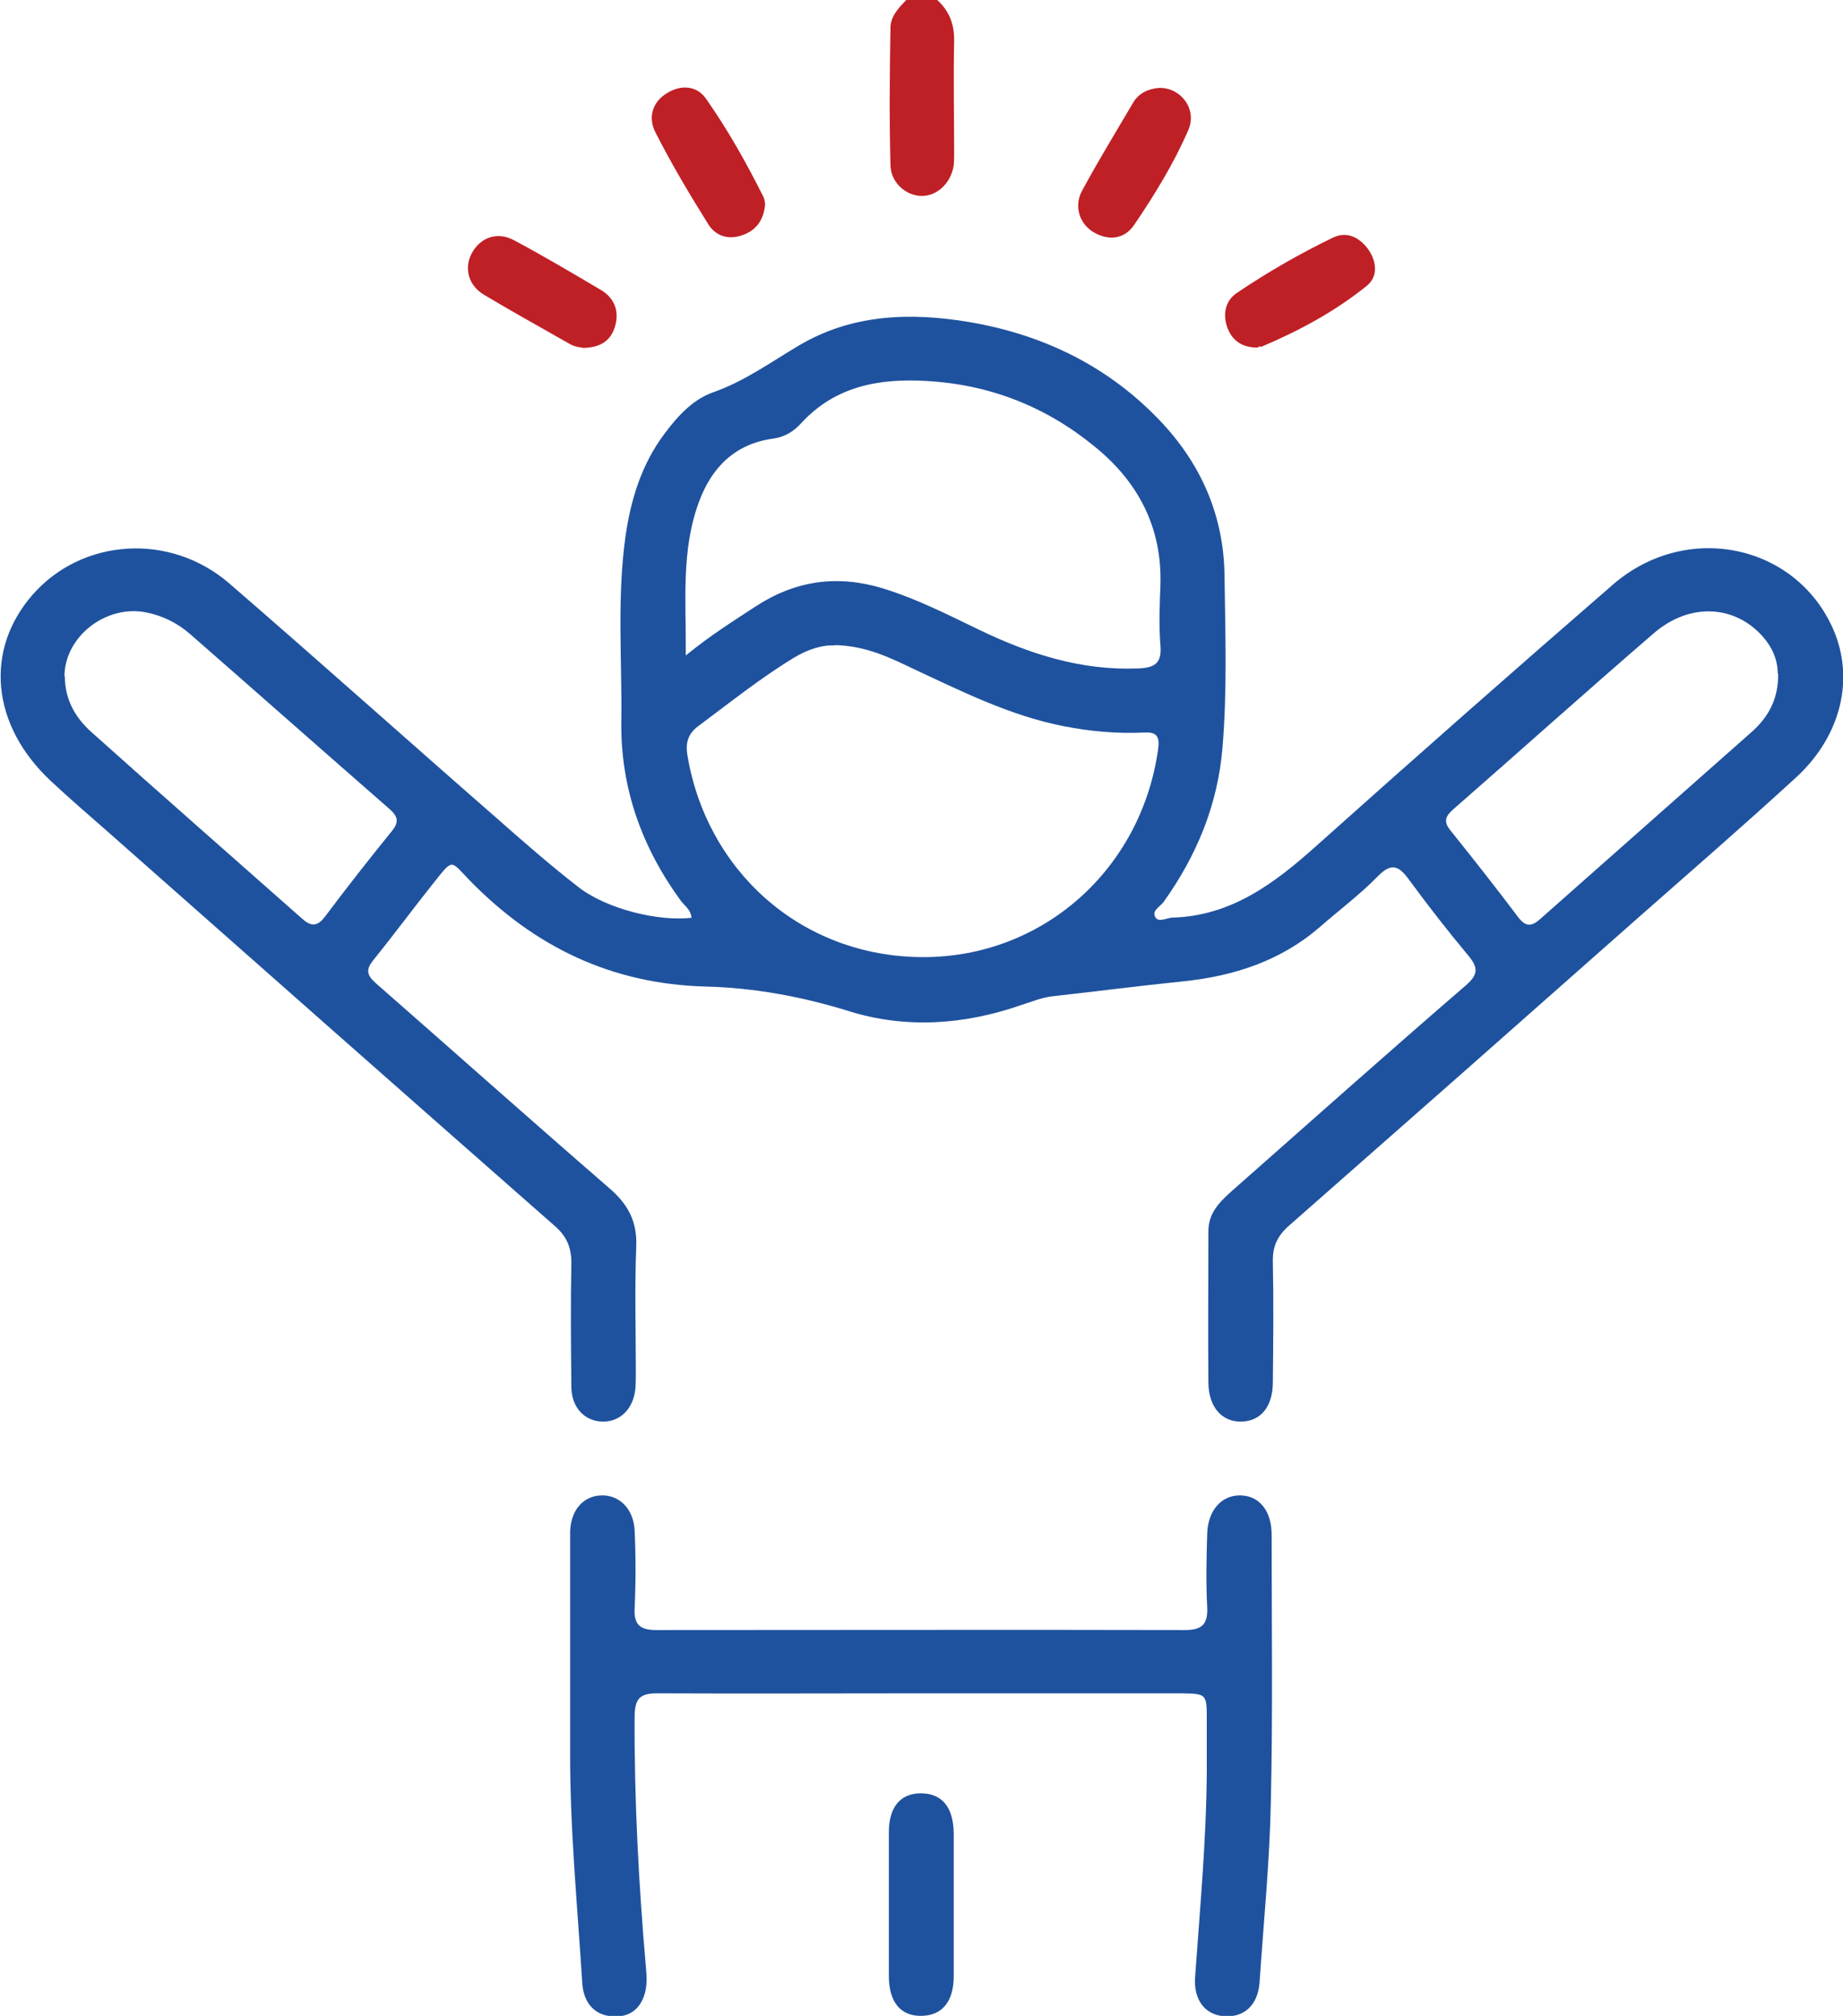 <?xml version="1.0" encoding="UTF-8"?>
<svg id="Layer_2" data-name="Layer 2" xmlns="http://www.w3.org/2000/svg" viewBox="0 0 45.74 50">
  <defs>
    <style>
      .cls-1 {
        fill: #1f529e;
      }

      .cls-1, .cls-2 {
        stroke-width: 0px;
      }

      .cls-2 {
        fill: #bf2026;
      }
    </style>
  </defs>
  <g id="Layer_1-2" data-name="Layer 1">
    <g>
      <path class="cls-2" d="M23.26,0c.31.28.43.62.42,1.04-.02.91,0,1.82,0,2.72,0,.11,0,.23-.01.34-.07.45-.42.77-.81.76-.38-.01-.75-.33-.76-.76-.03-1.13-.02-2.27,0-3.41,0-.29.21-.5.4-.7h.78Z"/>
      <path class="cls-1" d="M17.16,22.76c-.01-.18-.15-.28-.25-.4-.97-1.32-1.51-2.8-1.49-4.45.02-1.53-.11-3.06.1-4.58.13-.93.4-1.81.97-2.57.33-.44.7-.85,1.21-1.03.77-.27,1.42-.74,2.11-1.15,1.32-.79,2.78-.84,4.26-.59,1.86.32,3.49,1.12,4.79,2.52.98,1.06,1.51,2.32,1.53,3.75.02,1.43.07,2.86-.05,4.29-.12,1.42-.64,2.67-1.46,3.82-.09.12-.31.22-.2.39.08.12.27.01.41,0,1.47-.04,2.54-.85,3.58-1.78,2.44-2.18,4.89-4.34,7.36-6.48,1.81-1.57,4.52-1.02,5.46,1.09.54,1.22.22,2.64-.9,3.68-1.32,1.21-2.67,2.38-4.01,3.56-2.86,2.53-5.73,5.06-8.6,7.58-.28.25-.4.51-.39.89.02.99.01,1.98,0,2.98,0,.61-.3.97-.78.98-.48.01-.81-.35-.82-.96-.01-1.25,0-2.5,0-3.76,0-.44.26-.71.56-.98,1.94-1.71,3.87-3.43,5.83-5.12.31-.27.31-.44.06-.74-.51-.61-1-1.24-1.47-1.88-.25-.34-.43-.44-.78-.08-.44.45-.95.83-1.43,1.25-.97.84-2.13,1.22-3.39,1.35-1.08.11-2.16.25-3.24.37-.28.03-.53.14-.79.22-1.41.49-2.86.59-4.27.15-1.16-.36-2.35-.58-3.54-.61-2.35-.06-4.26-.98-5.88-2.64-.48-.5-.4-.54-.89.07-.51.64-.99,1.29-1.5,1.92-.18.23-.16.36.06.56,1.93,1.69,3.85,3.4,5.79,5.08.47.4.71.83.68,1.47-.04,1.02-.01,2.05-.01,3.07,0,.15,0,.29-.01.44-.05.5-.37.82-.8.82-.45,0-.79-.34-.79-.87-.01-1.02-.02-2.05,0-3.07,0-.4-.13-.67-.42-.92-3.69-3.24-7.37-6.49-11.05-9.74-.49-.43-.98-.85-1.46-1.3-1.47-1.38-1.64-3.24-.44-4.61,1.23-1.4,3.41-1.55,4.88-.28,2.21,1.91,4.4,3.87,6.6,5.79.67.59,1.34,1.18,2.05,1.73.69.55,2.01.88,2.85.77ZM20.72,16.01c-.3-.02-.66.09-1.01.3-.84.51-1.6,1.12-2.38,1.7-.26.19-.32.43-.27.72.47,2.84,2.79,5,5.85,5.01,2.99,0,5.41-2.19,5.83-5.14.05-.34-.03-.45-.36-.43-.67.03-1.33-.03-1.99-.16-1.32-.26-2.52-.86-3.72-1.42-.59-.28-1.17-.57-1.95-.59ZM17.03,16.25c.6-.49,1.16-.84,1.71-1.2.99-.65,2.03-.8,3.16-.46.85.26,1.63.66,2.42,1.04,1.23.59,2.5,1,3.89.95.43-.01.63-.11.59-.57-.04-.5-.02-1.01,0-1.51.04-1.42-.55-2.55-1.64-3.43-1.21-.99-2.6-1.53-4.15-1.62-1.18-.07-2.27.12-3.12,1.04-.19.21-.41.35-.71.39-.93.13-1.51.7-1.83,1.56-.45,1.21-.32,2.45-.33,3.81ZM1.61,16.78c0,.56.25,1.01.65,1.37,1.73,1.55,3.48,3.08,5.22,4.62.22.2.38.24.59-.04.54-.72,1.09-1.42,1.65-2.11.19-.23.16-.37-.06-.56-1.65-1.44-3.3-2.9-4.95-4.34-.31-.27-.68-.45-1.08-.53-1-.2-2.03.6-2.03,1.59ZM44.12,16.7c0-.32-.13-.64-.37-.91-.7-.79-1.82-.85-2.71-.08-1.67,1.44-3.32,2.92-4.98,4.37-.19.17-.24.3-.06.52.57.71,1.13,1.42,1.68,2.15.19.25.34.23.55.04,1.75-1.55,3.51-3.1,5.26-4.65.4-.36.65-.81.64-1.43Z"/>
      <path class="cls-1" d="M22.85,42c-2.18,0-4.36.01-6.54,0-.43,0-.55.13-.56.56-.01,2.08.1,4.16.28,6.23.02.21.03.43-.02.63-.11.41-.39.63-.83.59-.42-.03-.7-.33-.73-.83-.12-1.93-.31-3.85-.3-5.79,0-1.67,0-3.35,0-5.02,0-.13,0-.26,0-.39.02-.53.33-.88.78-.89.44-.01.79.33.82.86.03.65.03,1.3,0,1.95-.02.41.15.53.54.53,4.37,0,8.75-.01,13.12,0,.43,0,.57-.15.55-.57-.03-.6-.02-1.2,0-1.8.01-.59.35-.97.81-.97.48,0,.79.38.79.98,0,2.21.03,4.42-.02,6.63-.03,1.49-.18,2.98-.28,4.47-.04.56-.38.87-.87.84-.47-.03-.77-.39-.73-.97.12-1.7.28-3.4.29-5.11,0-.42,0-.85,0-1.27,0-.65,0-.65-.64-.66-2.16,0-4.33,0-6.49,0Z"/>
      <path class="cls-1" d="M23.67,47.26c0,.58,0,1.17,0,1.75,0,.65-.3.99-.82.99-.5,0-.78-.34-.79-.96,0-1.2,0-2.4,0-3.6,0-.62.29-.96.79-.96.52,0,.81.33.82.99,0,.6,0,1.2,0,1.8Z"/>
      <path class="cls-2" d="M18.99,5.06c-.03.36-.19.63-.53.76-.35.14-.68.05-.87-.24-.47-.75-.93-1.52-1.33-2.31-.18-.36-.07-.75.31-.97.35-.21.74-.17.96.16.54.77,1,1.59,1.42,2.43.03.06.03.13.04.18Z"/>
      <path class="cls-2" d="M28.77,2.18c.54-.01.95.53.72,1.05-.36.83-.84,1.61-1.35,2.36-.24.34-.62.39-1,.17-.35-.21-.49-.64-.29-1.02.4-.74.84-1.46,1.27-2.19.14-.24.38-.35.65-.37Z"/>
      <path class="cls-2" d="M14.46,8.62c-.06,0-.21-.02-.34-.1-.7-.4-1.41-.79-2.11-1.21-.4-.24-.5-.68-.29-1.05.22-.38.63-.52,1.04-.3.73.39,1.44.81,2.15,1.23.34.2.47.53.35.92-.11.35-.37.52-.82.52Z"/>
      <path class="cls-2" d="M31.24,8.62c-.39.01-.64-.15-.77-.47-.13-.34-.07-.68.22-.88.77-.52,1.57-.98,2.4-1.38.34-.16.64,0,.85.27.23.31.27.7-.02.93-.78.63-1.67,1.11-2.59,1.5-.04.02-.1,0-.1,0Z"/>
    </g>
  </g>
</svg>